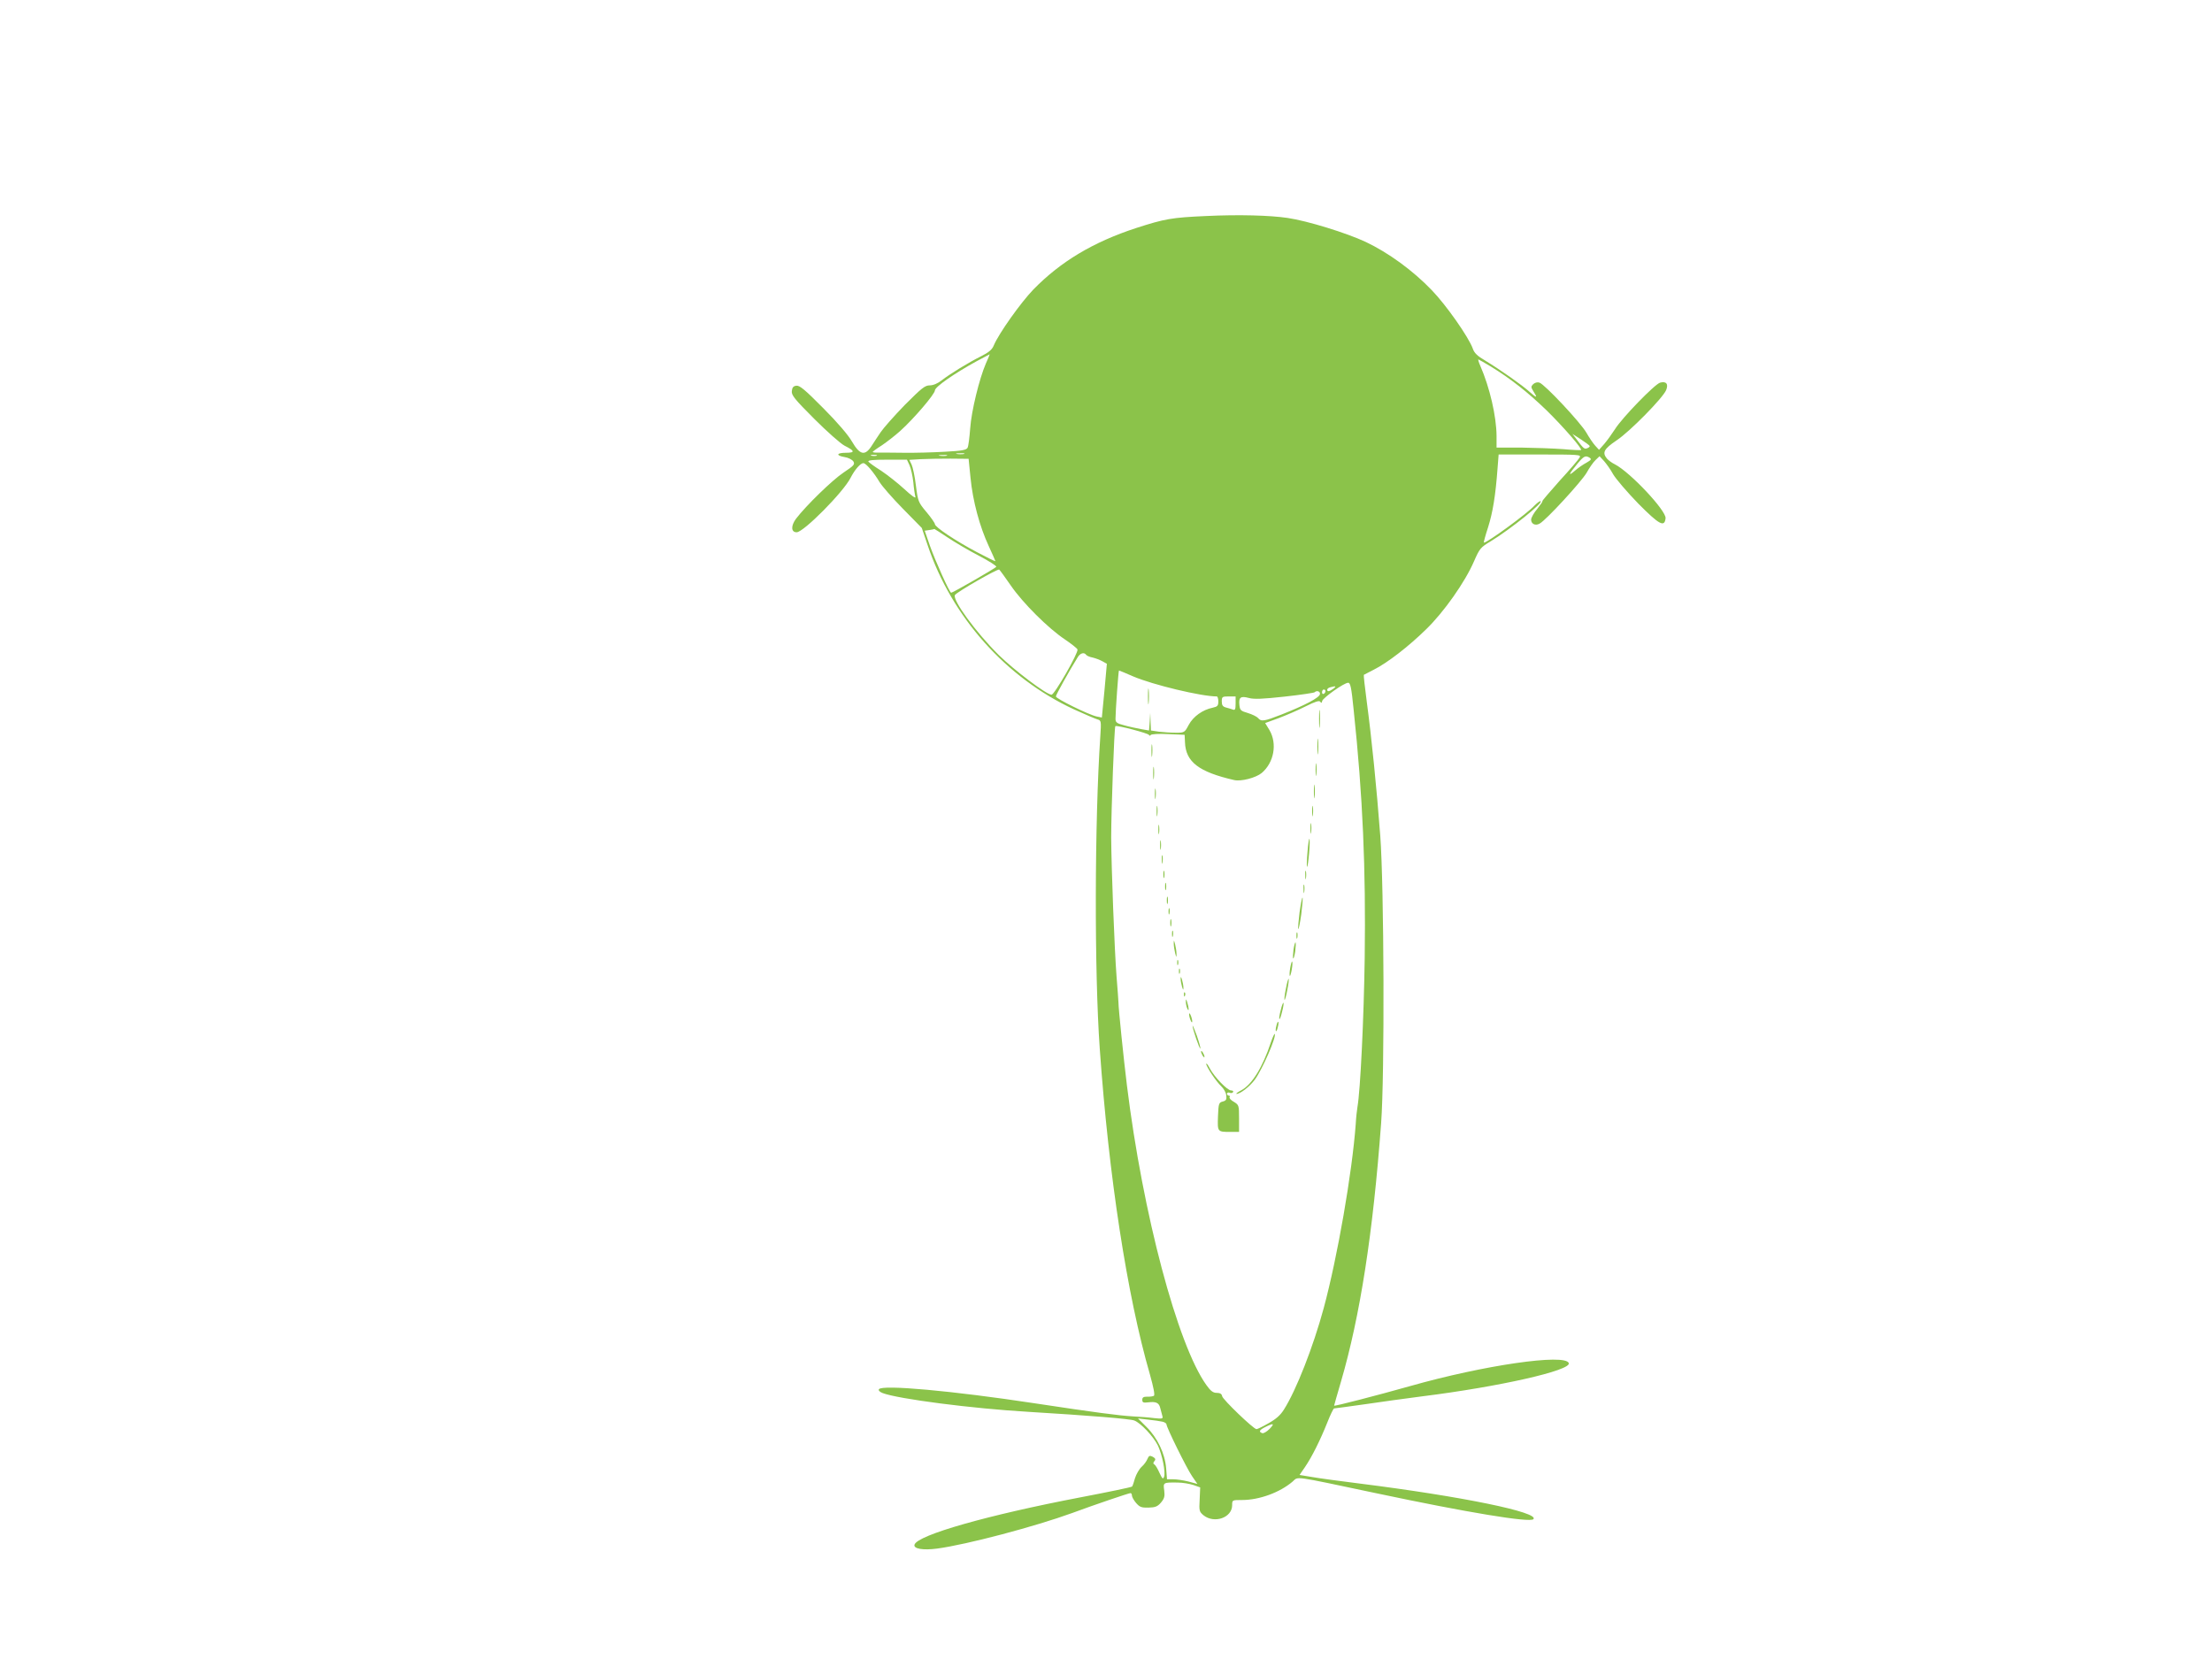 <?xml version="1.0" standalone="no"?>
<!DOCTYPE svg PUBLIC "-//W3C//DTD SVG 20010904//EN"
 "http://www.w3.org/TR/2001/REC-SVG-20010904/DTD/svg10.dtd">
<svg version="1.0" xmlns="http://www.w3.org/2000/svg"
 width="1280pt" height="960pt" viewBox="0 0 1280 960"
 preserveAspectRatio="xMidYMid meet">
<g transform="translate(0,960) scale(0.1,-0.1)"
fill="#8bc34a" stroke="none">
<path d="M6980 8350 c-201 -9 -239 -16 -404 -69 -251 -82 -439 -195 -597 -357
-74 -77 -200 -255 -228 -322 -10 -25 -29 -41 -73 -63 -76 -38 -183 -104 -229
-140 -23 -18 -49 -29 -69 -29 -28 0 -47 -16 -144 -113 -61 -63 -124 -134 -140
-158 -16 -24 -41 -61 -54 -82 -38 -57 -67 -49 -112 28 -21 37 -85 112 -166
193 -106 107 -137 133 -156 130 -17 -2 -24 -10 -26 -31 -3 -23 15 -46 130
-161 73 -73 152 -143 175 -155 60 -30 62 -41 9 -41 -56 0 -61 -16 -8 -25 21
-3 43 -15 50 -25 10 -17 4 -24 -56 -64 -65 -43 -217 -191 -276 -268 -30 -41
-29 -78 4 -78 40 0 270 232 312 315 24 47 57 85 74 85 15 0 60 -53 94 -110 14
-23 74 -92 134 -153 l110 -112 34 -100 c139 -415 455 -769 847 -950 63 -29
125 -55 136 -58 21 -6 22 -9 16 -99 -33 -491 -35 -1361 -3 -1808 52 -737 158
-1427 290 -1883 21 -75 30 -120 23 -124 -5 -3 -23 -6 -38 -5 -22 0 -29 -4 -29
-18 0 -16 6 -18 33 -15 46 6 64 -2 71 -33 4 -15 9 -35 12 -45 5 -17 1 -18 -48
-13 -29 4 -84 8 -123 10 -82 5 -214 22 -570 76 -474 72 -882 109 -899 81 -4
-7 4 -15 21 -22 89 -34 519 -90 848 -109 346 -21 583 -40 609 -50 37 -14 110
-92 136 -144 25 -53 46 -156 36 -182 -6 -15 -10 -12 -26 22 -10 23 -23 45 -29
49 -9 5 -9 10 -1 20 9 10 6 16 -9 25 -18 9 -23 7 -31 -12 -5 -13 -20 -34 -34
-46 -14 -13 -31 -43 -38 -65 -6 -23 -14 -45 -17 -49 -3 -4 -139 -32 -301 -63
-533 -102 -939 -217 -958 -273 -8 -24 48 -34 131 -23 172 23 568 128 782 206
127 47 327 115 337 115 4 0 8 -6 8 -14 0 -8 11 -28 24 -43 21 -24 31 -28 72
-27 39 1 52 6 72 29 20 24 23 36 19 70 -7 47 -6 47 78 46 28 0 68 -7 90 -14
l40 -14 -3 -70 c-4 -66 -2 -71 23 -92 63 -49 165 -13 165 59 0 30 0 30 58 30
98 0 217 43 291 106 37 31 -12 38 486 -67 524 -111 887 -171 908 -150 39 39
-414 132 -1003 206 -113 14 -238 31 -277 38 l-73 12 31 45 c41 60 89 157 129
257 18 46 36 83 40 83 5 0 84 11 177 24 92 14 242 34 333 46 448 56 862 150
848 192 -19 57 -493 -12 -919 -133 -188 -53 -439 -118 -439 -113 0 2 18 65 40
140 110 377 185 856 232 1494 21 278 17 1371 -5 1665 -21 277 -50 565 -78 774
-11 84 -19 154 -17 156 2 1 28 15 58 30 78 39 201 134 303 234 102 99 225 273
277 394 32 73 38 80 95 114 114 69 318 233 288 233 -5 0 -20 -12 -34 -26 -42
-46 -272 -214 -292 -214 -3 0 8 40 24 89 27 86 43 181 55 344 l6 77 239 0
c225 0 239 -1 230 -17 -5 -10 -57 -71 -116 -135 -58 -65 -103 -118 -100 -118
4 0 -10 -20 -29 -44 -20 -23 -36 -52 -36 -63 0 -25 25 -37 49 -23 36 18 243
244 272 294 16 29 39 62 52 74 l23 22 26 -28 c13 -15 38 -49 53 -77 16 -27 81
-103 145 -169 122 -123 152 -139 158 -85 5 43 -204 266 -293 312 -17 8 -37 23
-46 33 -29 35 -18 56 56 106 77 51 267 245 286 290 15 36 1 53 -34 44 -30 -7
-222 -205 -262 -270 -17 -26 -44 -64 -61 -84 l-31 -35 -22 24 c-12 13 -35 47
-51 75 -33 58 -241 280 -272 290 -12 4 -26 0 -36 -9 -14 -14 -13 -18 1 -41 26
-40 20 -41 -20 -5 -45 41 -174 131 -258 182 -46 27 -64 44 -73 71 -24 66 -153
250 -236 336 -109 114 -252 218 -383 280 -111 52 -337 122 -453 139 -102 15
-280 20 -470 11z m-1275 -853 c-38 -88 -84 -275 -91 -377 -4 -52 -10 -102 -15
-111 -7 -13 -33 -18 -131 -23 -68 -4 -175 -7 -238 -6 -63 1 -130 1 -147 1 -18
-1 -33 1 -33 4 0 2 24 20 53 38 28 19 76 56 106 83 80 72 201 214 201 235 0
20 114 99 240 168 41 22 76 41 77 41 1 0 -9 -24 -22 -53z m2922 -18 c114 -70
213 -148 322 -253 96 -94 208 -223 200 -230 -2 -2 -49 0 -104 5 -55 4 -164 8
-242 9 l-143 0 0 68 c-1 113 -39 279 -94 405 -9 20 -14 37 -11 37 2 0 35 -19
72 -41z m572 -460 c1 -4 -6 -10 -15 -13 -16 -6 -21 -2 -64 56 l-21 27 50 -32
c27 -18 50 -35 50 -38z m-3621 -46 c-10 -2 -28 -2 -40 0 -13 2 -5 4 17 4 22 1
32 -1 23 -4z m-505 -10 c-7 -2 -21 -2 -30 0 -10 3 -4 5 12 5 17 0 24 -2 18 -5z
m405 0 c-10 -2 -28 -2 -40 0 -13 2 -5 4 17 4 22 1 32 -1 23 -4z m3721 -12 c12
-8 8 -13 -18 -28 -19 -10 -50 -31 -69 -48 -40 -34 -35 -20 17 43 37 44 46 48
70 33z m-3583 -116 c13 -134 53 -282 105 -394 21 -46 39 -86 39 -88 0 -3 -48
21 -107 52 -123 65 -243 145 -243 162 0 6 -22 38 -49 70 -47 56 -49 61 -61
153 -6 52 -18 107 -25 122 l-13 27 66 4 c37 2 114 3 172 3 l105 -1 11 -110z
m-353 73 c8 -18 18 -62 22 -98 3 -36 9 -74 12 -85 4 -12 -21 5 -63 44 -38 35
-99 83 -135 107 -37 23 -70 47 -74 53 -4 8 29 11 108 11 l115 0 15 -32z m219
-417 c40 -27 121 -75 181 -106 59 -31 105 -60 102 -65 -5 -8 -251 -150 -261
-150 -9 0 -90 180 -123 272 l-30 87 27 4 c15 2 28 5 29 6 1 0 35 -21 75 -48z
m367 -279 c70 -102 217 -248 313 -312 37 -25 70 -51 73 -58 7 -18 -133 -262
-150 -262 -29 0 -214 140 -306 230 -132 131 -270 320 -253 347 12 18 247 153
256 147 4 -3 34 -44 67 -92z m436 -401 c3 -5 20 -13 38 -16 17 -4 43 -14 57
-22 l25 -14 -14 -156 -15 -155 -30 6 c-44 9 -236 103 -236 116 0 9 76 146 127
228 14 23 37 29 48 13z m272 -125 c115 -49 394 -116 484 -116 5 0 9 -13 9 -29
0 -25 -5 -30 -32 -36 -59 -12 -113 -51 -139 -99 -24 -45 -25 -46 -75 -46 -28
0 -72 3 -98 6 l-46 7 -2 51 -2 51 -3 -51 -4 -51 -47 8 c-26 5 -69 14 -97 22
-43 11 -50 17 -50 38 0 44 17 279 20 279 2 0 39 -15 82 -34z m1276 -193 c53
-499 71 -918 64 -1438 -5 -348 -25 -765 -42 -861 -3 -17 -8 -62 -10 -100 -21
-283 -106 -770 -185 -1063 -61 -225 -159 -475 -230 -587 -21 -34 -47 -56 -90
-80 -33 -19 -64 -34 -69 -34 -17 0 -196 172 -199 191 -2 13 -12 19 -31 19 -21
0 -35 10 -60 45 -167 233 -368 989 -460 1735 -19 154 -49 446 -49 480 0 8 -5
76 -11 150 -12 155 -30 628 -31 805 0 155 18 636 24 643 8 7 191 -41 195 -51
2 -6 6 -5 10 0 3 5 47 8 101 5 l95 -4 2 -43 c4 -114 80 -172 285 -219 40 -9
125 13 159 41 71 60 91 169 45 248 l-25 41 77 28 c42 16 113 46 156 68 58 29
81 36 86 27 6 -9 9 -7 11 5 5 18 126 105 150 105 13 1 19 -25 32 -156z m-117
122 c-23 -17 -36 -19 -36 -6 0 5 8 12 18 14 32 9 37 6 18 -8z m-46 -14 c0 -6
-4 -13 -10 -16 -5 -3 -10 1 -10 9 0 9 5 16 10 16 6 0 10 -4 10 -9z m-32 -18
c-3 -20 -86 -64 -223 -118 -100 -39 -117 -42 -135 -20 -7 8 -33 21 -59 29 -41
12 -46 16 -49 46 -5 45 7 54 55 41 30 -8 79 -6 207 8 92 10 170 22 173 25 13
13 34 5 31 -11z m-488 -54 c0 -34 -3 -40 -16 -35 -9 3 -27 9 -40 12 -18 5 -24
13 -24 35 0 27 3 29 40 29 l40 0 0 -41z m-422 -4156 c12 -3 22 -10 22 -15 0
-18 117 -255 148 -300 l31 -45 -52 14 c-28 7 -68 13 -88 13 l-36 0 -5 64 c-7
86 -51 177 -114 239 l-49 49 60 -7 c33 -3 70 -9 83 -12z m618 -42 c-16 -16
-35 -27 -42 -24 -22 8 -17 18 19 36 48 24 54 20 23 -12z"/>
<path d="M6643 5570 c0 -41 2 -58 4 -37 2 20 2 54 0 75 -2 20 -4 3 -4 -38z"/>
<path d="M7633 5440 c0 -47 2 -66 4 -42 2 23 2 61 0 85 -2 23 -4 4 -4 -43z"/>
<path d="M7623 5280 c0 -41 2 -58 4 -37 2 20 2 54 0 75 -2 20 -4 3 -4 -38z"/>
<path d="M6663 5255 c0 -33 2 -45 4 -27 2 18 2 45 0 60 -2 15 -4 0 -4 -33z"/>
<path d="M7613 5145 c0 -33 2 -45 4 -27 2 18 2 45 0 60 -2 15 -4 0 -4 -33z"/>
<path d="M6673 5125 c0 -33 2 -45 4 -27 2 18 2 45 0 60 -2 15 -4 0 -4 -33z"/>
<path d="M7603 5020 c0 -36 2 -50 4 -32 2 17 2 47 0 65 -2 17 -4 3 -4 -33z"/>
<path d="M6683 5005 c0 -27 2 -38 4 -22 2 15 2 37 0 50 -2 12 -4 0 -4 -28z"/>
<path d="M6693 4905 c0 -27 2 -38 4 -22 2 15 2 37 0 50 -2 12 -4 0 -4 -28z"/>
<path d="M7593 4905 c0 -27 2 -38 4 -22 2 15 2 37 0 50 -2 12 -4 0 -4 -28z"/>
<path d="M7583 4805 c0 -27 2 -38 4 -22 2 15 2 37 0 50 -2 12 -4 0 -4 -28z"/>
<path d="M6703 4800 c0 -25 2 -35 4 -22 2 12 2 32 0 45 -2 12 -4 2 -4 -23z"/>
<path d="M6713 4710 c0 -25 2 -35 4 -22 2 12 2 32 0 45 -2 12 -4 2 -4 -23z"/>
<path d="M7566 4669 c-4 -44 -5 -83 -3 -85 3 -3 8 31 12 76 4 45 5 83 2 86 -2
3 -8 -32 -11 -77z"/>
<path d="M6723 4625 c0 -22 2 -30 4 -17 2 12 2 30 0 40 -3 9 -5 -1 -4 -23z"/>
<path d="M6732 4540 c0 -19 2 -27 5 -17 2 9 2 25 0 35 -3 9 -5 1 -5 -18z"/>
<path d="M7553 4535 c0 -22 2 -30 4 -17 2 12 2 30 0 40 -3 9 -5 -1 -4 -23z"/>
<path d="M6742 4470 c0 -19 2 -27 5 -17 2 9 2 25 0 35 -3 9 -5 1 -5 -18z"/>
<path d="M7543 4455 c0 -22 2 -30 4 -17 2 12 2 30 0 40 -3 9 -5 -1 -4 -23z"/>
<path d="M6752 4390 c0 -19 2 -27 5 -17 2 9 2 25 0 35 -3 9 -5 1 -5 -18z"/>
<path d="M7520 4320 c-6 -50 -10 -93 -7 -96 2 -2 10 36 17 86 6 50 10 93 7 96
-2 2 -10 -36 -17 -86z"/>
<path d="M6762 4325 c0 -16 2 -22 5 -12 2 9 2 23 0 30 -3 6 -5 -1 -5 -18z"/>
<path d="M6772 4260 c0 -19 2 -27 5 -17 2 9 2 25 0 35 -3 9 -5 1 -5 -18z"/>
<path d="M6782 4195 c0 -16 2 -22 5 -12 2 9 2 23 0 30 -3 6 -5 -1 -5 -18z"/>
<path d="M7502 4185 c0 -16 2 -22 5 -12 2 9 2 23 0 30 -3 6 -5 -1 -5 -18z"/>
<path d="M6792 4140 c0 -14 4 -38 8 -55 7 -27 8 -27 8 -5 0 14 -4 39 -8 55 -7
27 -8 27 -8 5z"/>
<path d="M7485 4105 c-3 -26 -4 -49 -2 -51 3 -3 8 16 12 41 3 26 4 49 2 51 -3
3 -8 -16 -12 -41z"/>
<path d="M6812 4030 c0 -14 2 -19 5 -12 2 6 2 18 0 25 -3 6 -5 1 -5 -13z"/>
<path d="M7466 3999 c-4 -23 -5 -44 -2 -46 2 -2 7 14 11 37 4 23 5 43 2 46 -2
3 -7 -14 -11 -37z"/>
<path d="M6822 3980 c0 -14 2 -19 5 -12 2 6 2 18 0 25 -3 6 -5 1 -5 -13z"/>
<path d="M6832 3935 c0 -11 4 -31 8 -45 6 -20 8 -21 8 -5 0 11 -4 31 -8 45 -6
20 -8 21 -8 5z"/>
<path d="M7441 3879 c-7 -33 -10 -63 -8 -65 2 -3 10 23 16 57 7 33 10 63 8 65
-2 3 -10 -23 -16 -57z"/>
<path d="M6851 3844 c0 -11 3 -14 6 -6 3 7 2 16 -1 19 -3 4 -6 -2 -5 -13z"/>
<path d="M6862 3805 c0 -11 3 -29 8 -40 11 -25 11 1 0 35 -6 20 -8 21 -8 5z"/>
<path d="M7411 3754 c-7 -25 -10 -48 -8 -51 3 -2 10 17 16 43 7 25 10 48 8 51
-3 2 -10 -17 -16 -43z"/>
<path d="M6881 3730 c0 -8 4 -24 9 -35 5 -13 9 -14 9 -5 0 8 -4 24 -9 35 -5
13 -9 14 -9 5z"/>
<path d="M7386 3664 c-4 -14 -5 -28 -3 -31 3 -2 8 8 11 23 4 14 5 28 3 31 -3
2 -8 -8 -11 -23z"/>
<path d="M6901 3664 c-1 -15 40 -136 45 -131 2 2 -7 35 -20 73 -14 38 -25 64
-25 58z"/>
<path d="M7354 3568 c-47 -143 -110 -245 -171 -277 -21 -11 -33 -20 -28 -21
22 0 76 42 106 82 44 60 128 253 115 265 -2 2 -12 -20 -22 -49z"/>
<path d="M6950 3515 c0 -5 5 -17 10 -25 5 -8 10 -10 10 -5 0 6 -5 17 -10 25
-5 8 -10 11 -10 5z"/>
<path d="M6980 3444 c0 -16 57 -102 87 -130 14 -13 28 -37 29 -53 3 -23 -1
-30 -20 -35 -23 -6 -25 -11 -28 -86 -3 -90 -4 -90 73 -90 l49 0 0 78 c0 76 -1
78 -30 96 -17 9 -28 22 -25 27 4 5 1 9 -4 9 -6 0 -11 5 -11 11 0 6 7 9 15 6 8
-4 17 -2 20 3 4 6 -2 10 -11 10 -22 0 -97 78 -123 127 -11 21 -20 33 -21 27z"/>
</g>
</svg>
